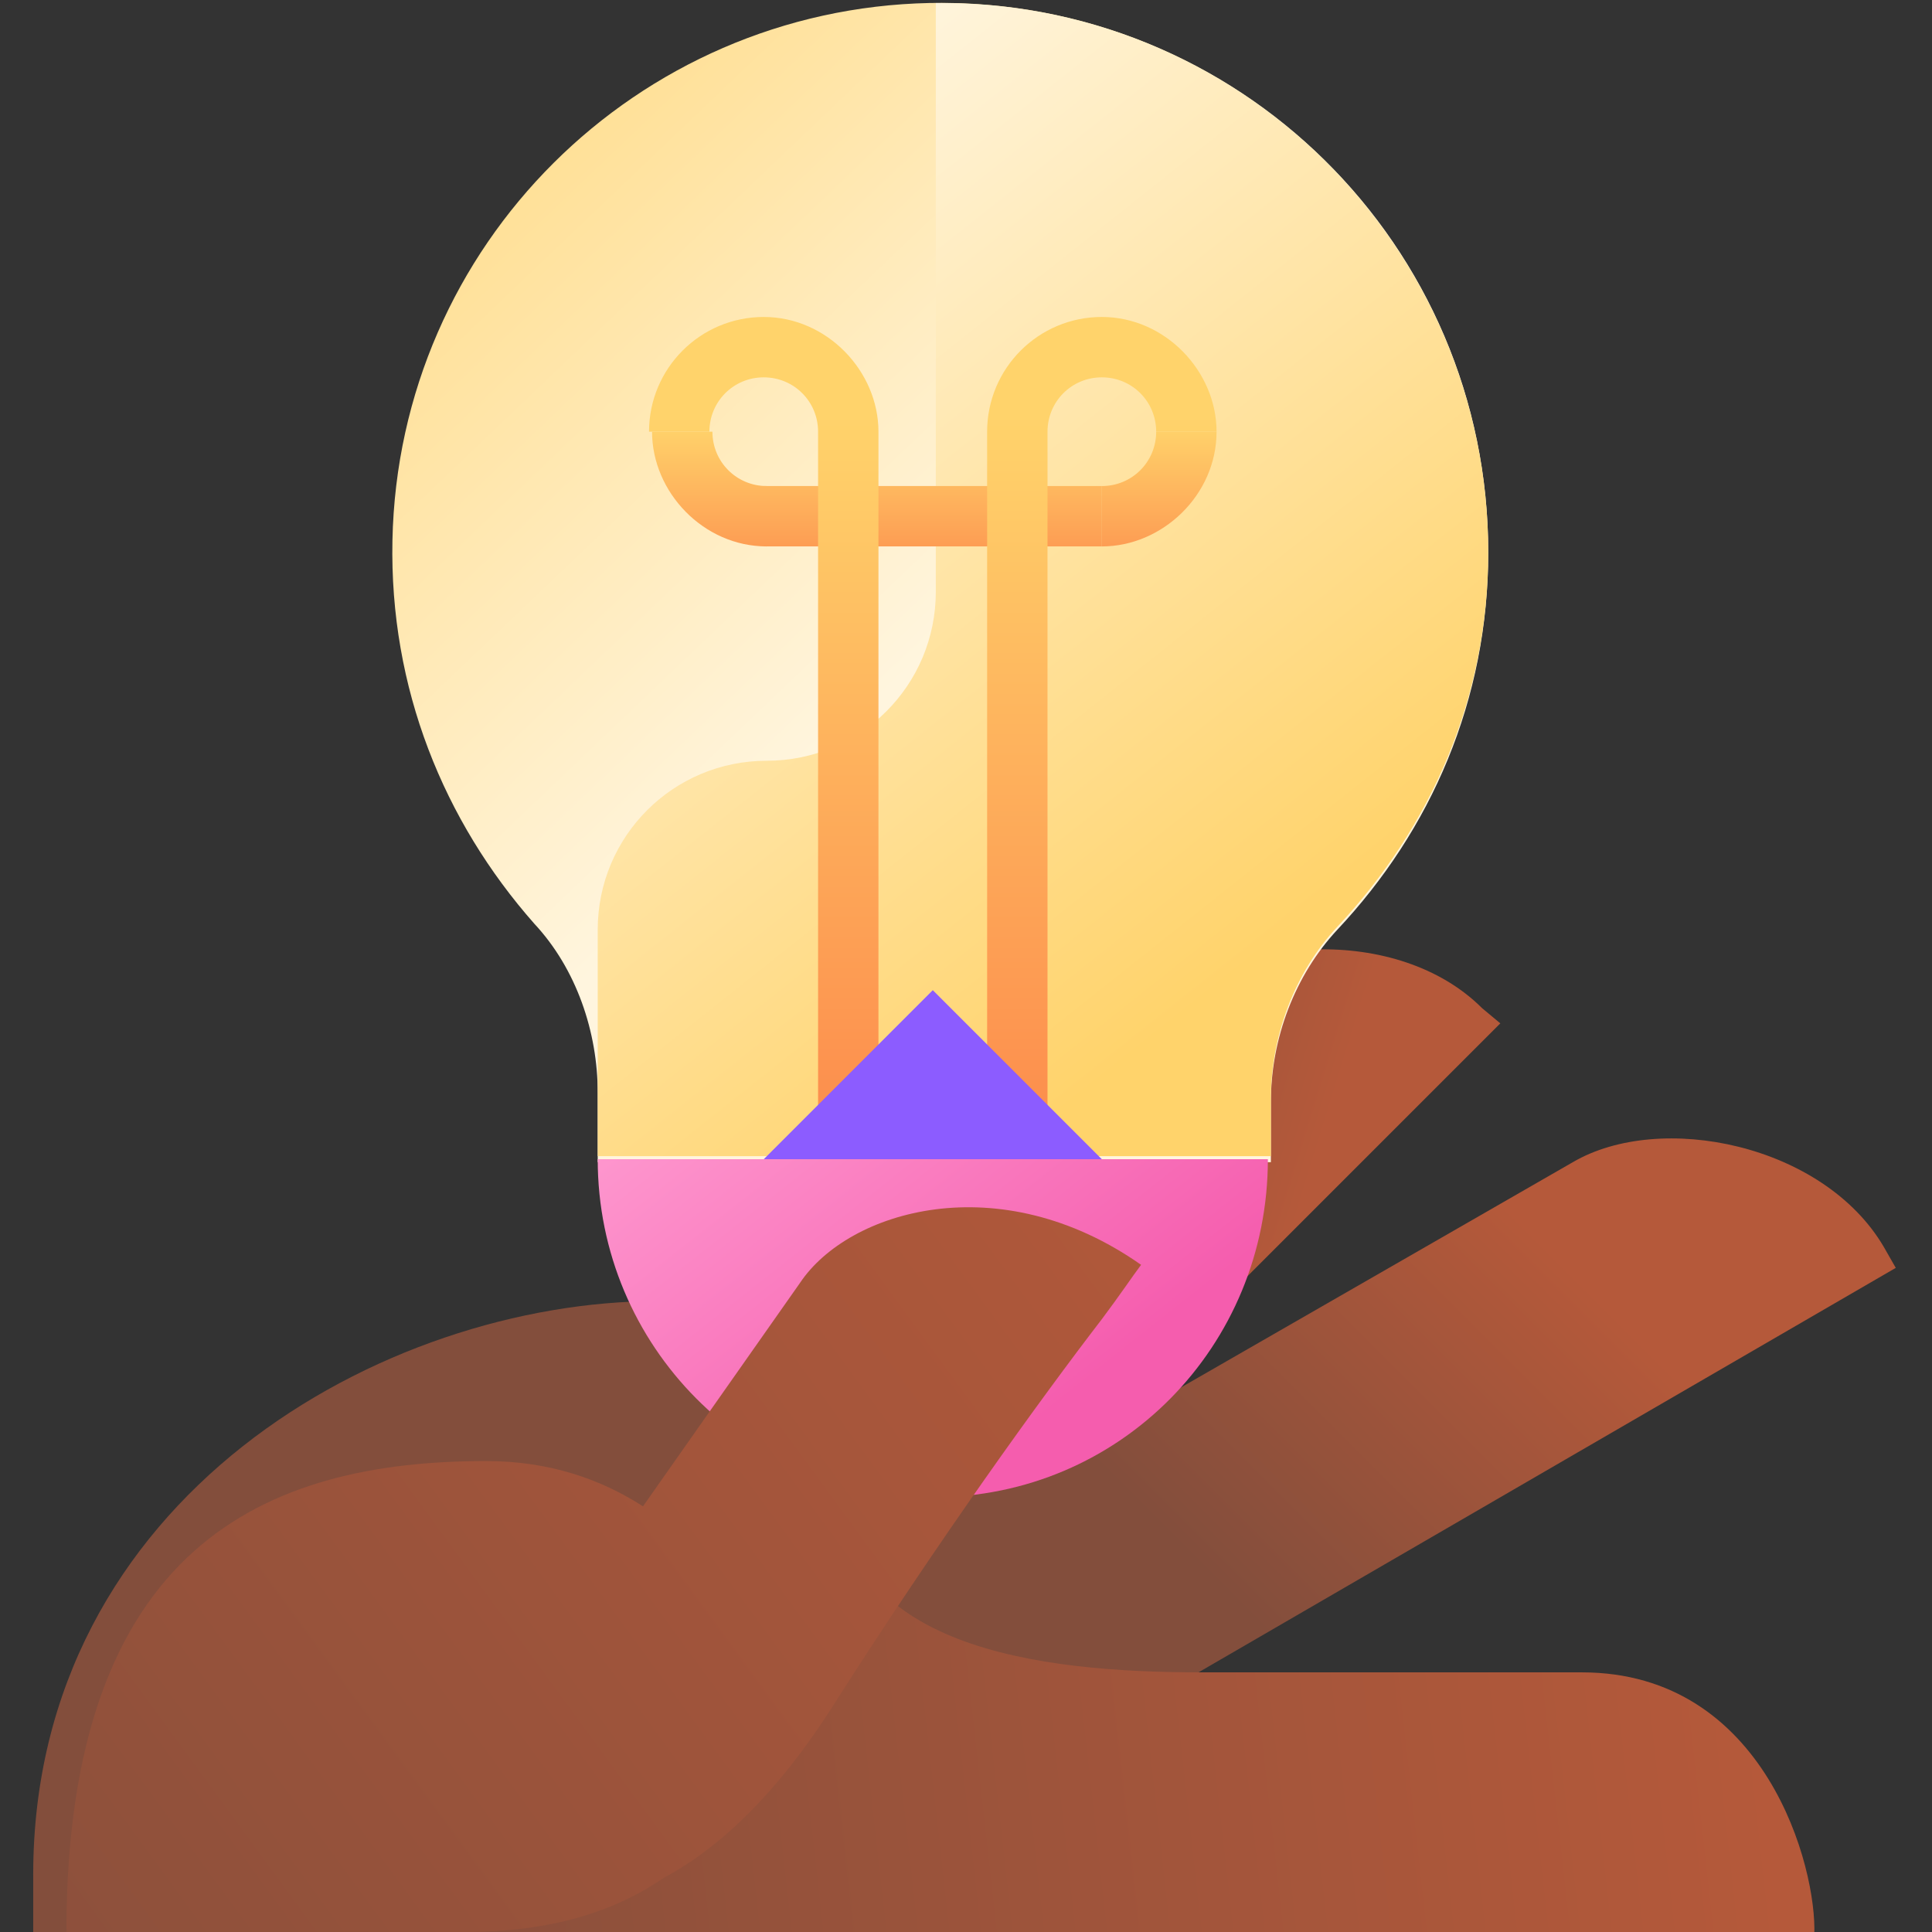 <svg width="64" height="64" viewBox="0 0 64 64" fill="none" xmlns="http://www.w3.org/2000/svg">
<rect x="0" y="0" width="64" height="64" fill="#333333" stroke="none"/>
<g id="Hand holding bulb" clip-path="url(#clip0_4348_51952)">
<g id="Illustration">
<path id="Vector" d="M10.8 64H1.1V62.1C1.1 49.6 12.7 43.1 21.8 43.1C24.2 43.1 24.4 43.1 27.8 43.1C27.8 60.4 25.7 64 10.8 64Z" fill="url(#paint0_linear_4348_51952)"/>
<path id="Vector_2" d="M49.1 33.4C46.3 30.6 40.8 31 38.4 33.4C37.6 34 25.6 46.4 23.8 48.2L21.9 51C19.3 51 18.3 56.7 20.2 56.7C25.7 56.7 28.1 55.2 30.7 52.9L49.7 33.9L49.1 33.4Z" fill="url(#paint1_linear_4348_51952)"/>
<path id="Vector_3" d="M62.4 41.3C60.4 37.9 55 36.8 52.1 38.5L35.4 48.1H30.6C29 48.1 23.3 56.2 25.1 56.7C29.4 56.7 36.6 57 39.7 55.4L62.8 42L62.4 41.3Z" fill="url(#paint2_linear_4348_51952)"/>
<path id="Vector_4" d="M49.3 18.299C49.3 8.099 41 -0.101 30.8 0.099C21.1 0.299 13.2 8.099 13 17.899C12.9 22.799 14.7 27.199 17.7 30.599C19.1 32.099 19.8 34.199 19.8 36.199V38.499H42.1V36.499C42.1 34.399 42.9 32.299 44.3 30.799C47.4 27.499 49.3 23.199 49.3 18.299Z" fill="url(#paint3_linear_4348_51952)"/>
<path id="Vector_5" d="M42.1 36.401C42.1 34.3 42.9 32.2 44.3 30.701C47.4 27.401 49.3 23.101 49.3 18.3C49.3 8.201 41.1 0.001 31 0.101V8.401V19.601C31 22.701 28.5 25.201 25.4 25.201C22.3 25.201 19.8 27.701 19.8 30.8V36.001V38.3H42.1V36.401Z" fill="url(#paint4_linear_4348_51952)"/>
<path id="Vector_6" d="M36.5 16.1H25.3V18.1H36.5V16.1Z" fill="url(#paint5_linear_4348_51952)"/>
<path id="Vector_7" d="M23.5 14.3C23.5 13.3 24.3 12.5 25.3 12.5C26.3 12.5 27.1 13.3 27.1 14.3V38.5L29.1 36.7V14.3C29.1 12.3 27.4 10.5 25.3 10.5C23.2 10.5 21.5 12.2 21.5 14.3" fill="url(#paint6_linear_4348_51952)"/>
<path id="Vector_8" d="M40.3 14.3C40.3 12.3 38.6 10.5 36.5 10.5C34.4 10.5 32.7 12.2 32.7 14.3V36.7L34.7 38.5V14.3C34.7 13.3 35.5 12.5 36.5 12.5C37.5 12.5 38.3 13.3 38.3 14.3H40.3Z" fill="url(#paint7_linear_4348_51952)"/>
<path id="Vector_9" d="M30.9 32.801L36.5 38.401H25.3L30.9 32.801Z" fill="#8C5CFF"/>
<path id="Vector_10" d="M19.8 38.4C19.8 44.6 24.8 49.6 30.9 49.6C37.1 49.6 42 44.6 42 38.4H19.8Z" fill="url(#paint8_linear_4348_51952)"/>
<path id="Vector_11" d="M38.3 14.301C38.3 15.301 37.5 16.101 36.5 16.101V18.101C38.5 18.101 40.3 16.401 40.3 14.301" fill="url(#paint9_linear_4348_51952)"/>
<path id="Vector_12" d="M21.6 14.301C21.6 16.301 23.3 18.101 25.4 18.101V16.101C24.4 16.101 23.6 15.301 23.6 14.301H21.6Z" fill="url(#paint10_linear_4348_51952)"/>
<path id="Vector_13" d="M52.4 55.399C51.4 55.399 45.2 55.399 39.8 55.399C34.4 55.399 27.7 54.599 27.7 48.899C27.7 43.199 11.8 63.999 12.2 63.999C12.6 63.999 48.9 63.999 60.1 64.099C60.2 61.899 58.5 55.399 52.4 55.399Z" fill="url(#paint11_linear_4348_51952)"/>
<path id="Vector_14" d="M36.5 43.699C34.5 46.299 31.1 50.999 27.6 56.499C25.5 59.799 23.5 61.399 22 62.199C20.4 63.299 18.3 63.999 15.4 63.999H2.2C2.2 51.199 8.8 48.399 16.1 48.399C18.2 48.399 19.9 48.999 21.3 49.899L26.5 42.499C28.1 40.099 33.1 38.599 37.8 41.899C37.5 42.299 37.1 42.899 36.5 43.699Z" fill="url(#paint12_linear_4348_51952)"/>
</g>
</g>
<defs>
<linearGradient id="paint0_linear_4348_51952" x1="17.318" y1="58.848" x2="31.95" y2="85.895" gradientUnits="userSpaceOnUse">
<stop offset="0.001" stop-color="#834E3C"/>
<stop offset="1" stop-color="#B5593A"/>
</linearGradient>
<linearGradient id="paint1_linear_4348_51952" x1="28.969" y1="42.944" x2="41.046" y2="46.673" gradientUnits="userSpaceOnUse">
<stop offset="0.001" stop-color="#834E3C"/>
<stop offset="1" stop-color="#B5593A"/>
</linearGradient>
<linearGradient id="paint2_linear_4348_51952" x1="39.64" y1="51.835" x2="50.724" y2="40.75" gradientUnits="userSpaceOnUse">
<stop offset="0.001" stop-color="#834E3C"/>
<stop offset="1" stop-color="#B5593A"/>
</linearGradient>
<linearGradient id="paint3_linear_4348_51952" x1="31.195" y1="21.192" x2="8.077" y2="-3.045" gradientUnits="userSpaceOnUse">
<stop stop-color="#FFF5DE"/>
<stop offset="0.999" stop-color="#FFD36B"/>
</linearGradient>
<linearGradient id="paint4_linear_4348_51952" x1="20.564" y1="7.578" x2="40.473" y2="32.636" gradientUnits="userSpaceOnUse">
<stop stop-color="#FFF5DE"/>
<stop offset="0.999" stop-color="#FFD36B"/>
</linearGradient>
<linearGradient id="paint5_linear_4348_51952" x1="30.924" y1="14.114" x2="30.924" y2="19.892" gradientUnits="userSpaceOnUse">
<stop offset="0" stop-color="#FFD36B"/>
<stop offset="0.999" stop-color="#FC8549"/>
</linearGradient>
<linearGradient id="paint6_linear_4348_51952" x1="25.334" y1="13.73" x2="25.334" y2="40.008" gradientUnits="userSpaceOnUse">
<stop offset="0" stop-color="#FFD36B"/>
<stop offset="0.999" stop-color="#FC8549"/>
</linearGradient>
<linearGradient id="paint7_linear_4348_51952" x1="36.513" y1="13.73" x2="36.513" y2="40.008" gradientUnits="userSpaceOnUse">
<stop offset="0" stop-color="#FFD36B"/>
<stop offset="0.999" stop-color="#FC8549"/>
</linearGradient>
<linearGradient id="paint8_linear_4348_51952" x1="24.323" y1="31.971" x2="35.517" y2="46.173" gradientUnits="userSpaceOnUse">
<stop stop-color="#FF9ED2"/>
<stop offset="1" stop-color="#F55DAE"/>
</linearGradient>
<linearGradient id="paint9_linear_4348_51952" x1="38.402" y1="14.115" x2="38.402" y2="19.894" gradientUnits="userSpaceOnUse">
<stop offset="0" stop-color="#FFD36B"/>
<stop offset="0.999" stop-color="#FC8549"/>
</linearGradient>
<linearGradient id="paint10_linear_4348_51952" x1="23.445" y1="14.115" x2="23.445" y2="19.894" gradientUnits="userSpaceOnUse">
<stop offset="0" stop-color="#FFD36B"/>
<stop offset="0.999" stop-color="#FC8549"/>
</linearGradient>
<linearGradient id="paint11_linear_4348_51952" x1="6.414" y1="60.129" x2="58.069" y2="54.365" gradientUnits="userSpaceOnUse">
<stop offset="0.001" stop-color="#834E3C"/>
<stop offset="1" stop-color="#B5593A"/>
</linearGradient>
<linearGradient id="paint12_linear_4348_51952" x1="-7.406" y1="72.642" x2="42.088" y2="36.438" gradientUnits="userSpaceOnUse">
<stop offset="0.001" stop-color="#834E3C"/>
<stop offset="1" stop-color="#B5593A"/>
</linearGradient>
<clipPath id="clip0_4348_51952">
<rect width="64" height="64" fill="white"/>
</clipPath>
</defs>
</svg>
